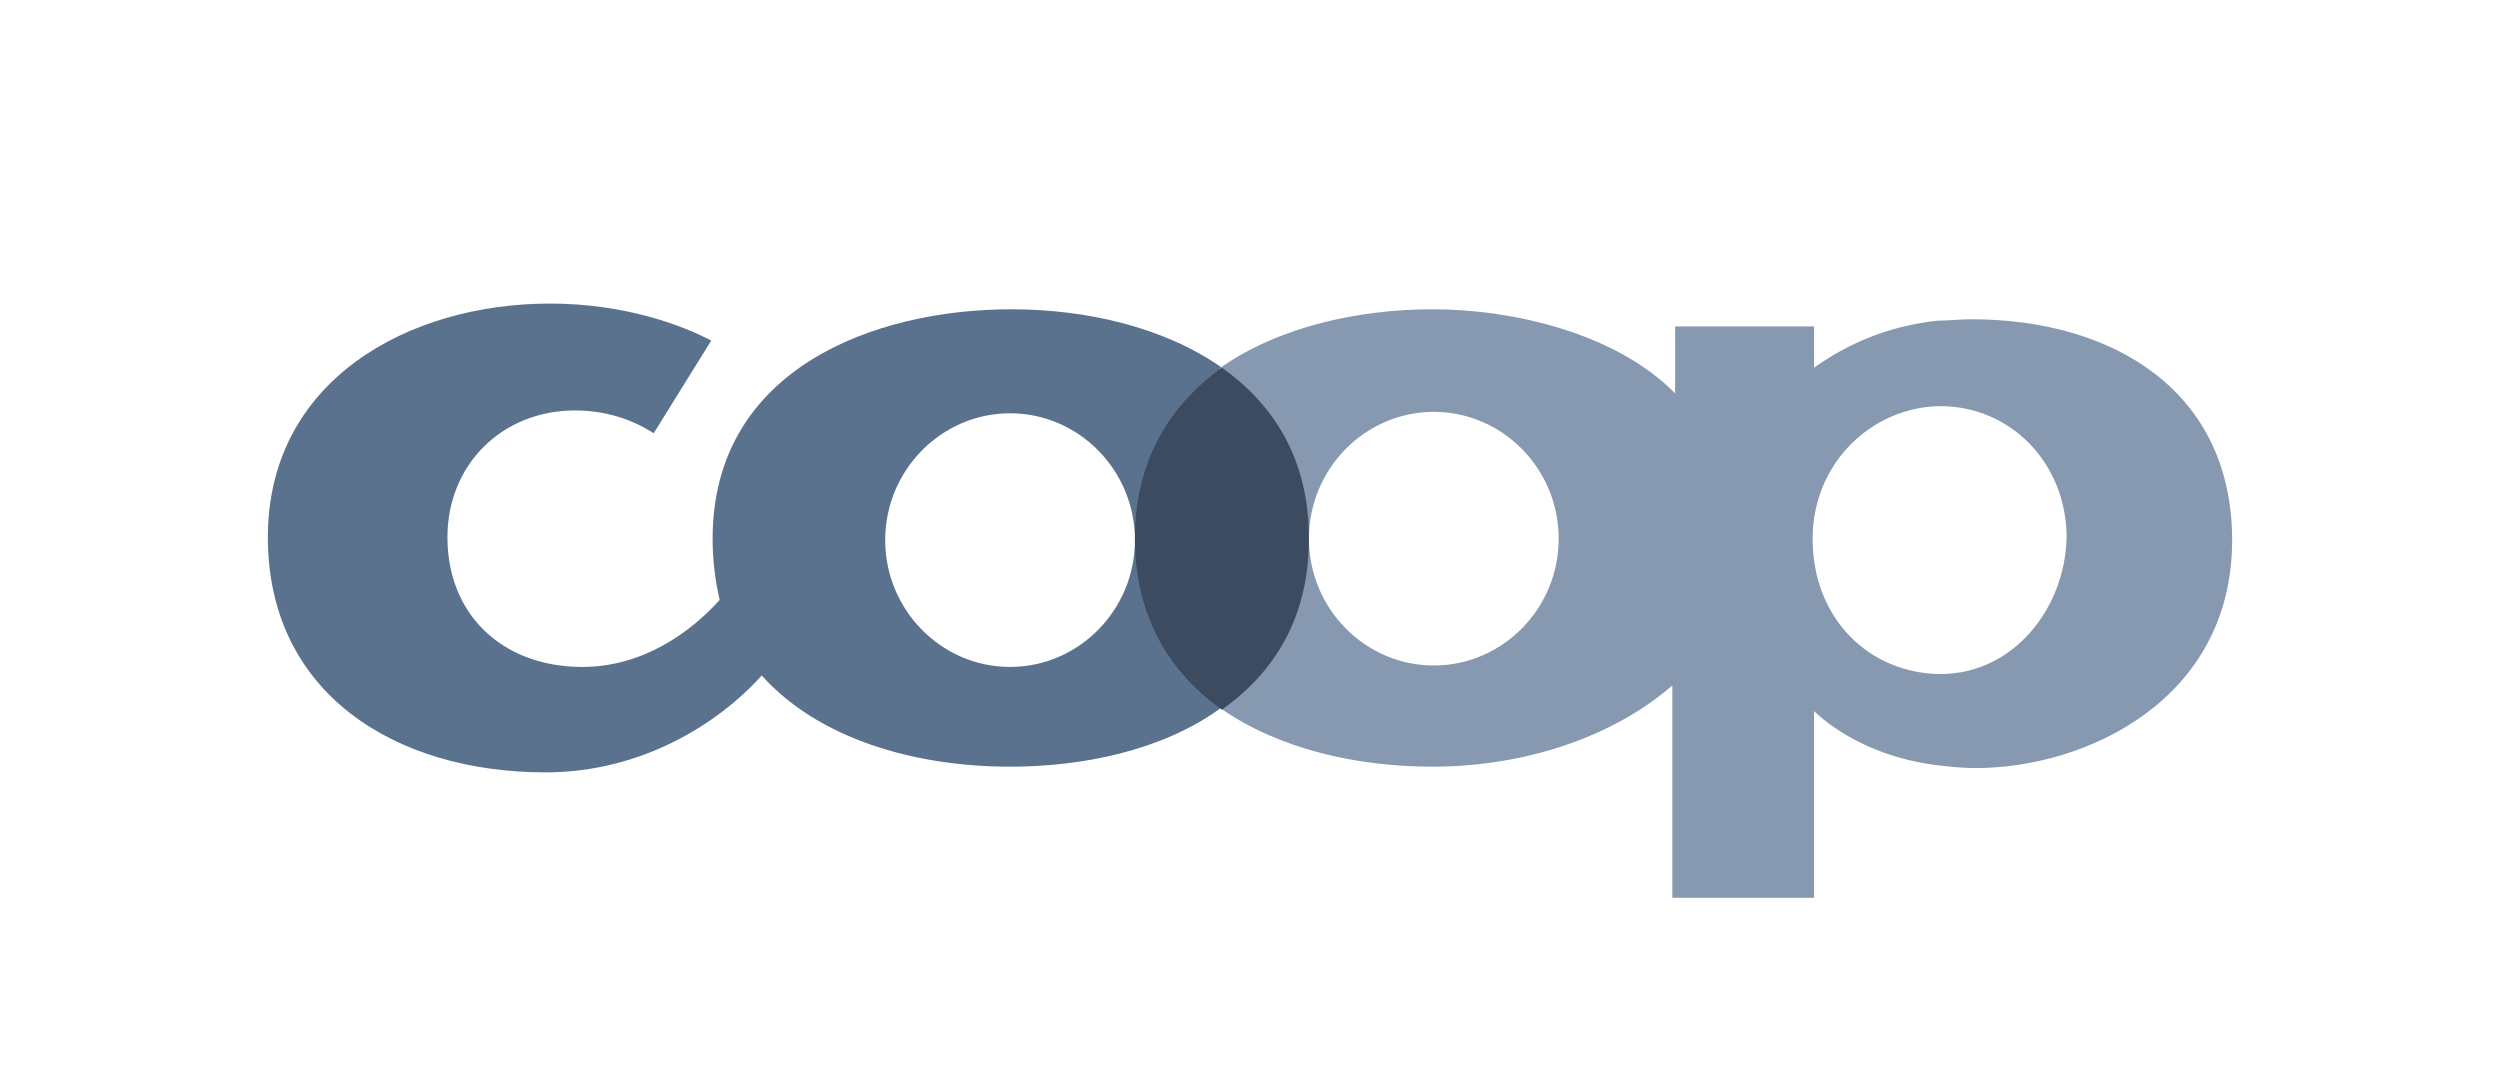 <?xml version="1.0" encoding="UTF-8"?>
<svg width="140px" height="60px" viewBox="0 0 140 60" version="1.1" xmlns="http://www.w3.org/2000/svg" xmlns:xlink="http://www.w3.org/1999/xlink">
    <!-- Generator: Sketch 52.5 (67469) - http://www.bohemiancoding.com/sketch -->
    <title>im/logo-kunde/coop</title>
    <desc>Created with Sketch.</desc>
    <g id="im/logo-kunde/coop" stroke="none" stroke-width="1" fill="none" fill-rule="evenodd">
        <g id="Group" transform="translate(15, 17)">
            <path d="M53.429,3.591 C50.129,1.277 45.729,0.319 41.643,0.319 C33.943,0.319 24.907,3.671 24.907,13.166 C24.907,14.443 25.064,15.56 25.3,16.598 C23.65,18.433 20.979,20.348 17.6,20.348 C13.2,20.348 10.057,17.475 10.057,13.087 C10.057,9.017 13.121,5.985 17.207,5.985 C19.25,5.985 20.743,6.703 21.607,7.261 L24.829,2.075 C23.179,1.197 19.957,2.84217094e-14 15.793,2.84217094e-14 C7.857,2.84217094e-14 -2.13162821e-13,4.309 -2.13162821e-13,13.087 C-2.13162821e-13,21.784 7.071,26.253 15.557,26.253 C20.9,26.253 25.221,23.54 27.657,20.827 C30.8,24.338 36.143,25.934 41.564,25.934 C45.571,25.934 50.05,25.056 53.35,22.662 L53.35,3.591 L53.429,3.591 Z M41.564,20.348 C37.714,20.348 34.571,17.156 34.571,13.246 C34.571,9.336 37.714,6.144 41.564,6.144 C45.414,6.144 48.557,9.336 48.557,13.246 C48.557,17.156 45.414,20.348 41.564,20.348 Z" id="Shape" fill="#5B728F" fill-rule="nonzero"></path>
            <path d="M95.386,0.878 C94.757,0.878 94.129,0.958 93.5,0.958 C90.593,1.277 88.393,2.314 86.586,3.591 L86.586,1.277 L78.807,1.277 L78.807,5.027 C75.507,1.676 69.771,0.319 65.214,0.319 C61.129,0.319 56.65,1.277 53.35,3.591 L53.35,22.662 C56.65,24.976 61.05,25.934 65.214,25.934 C70.4,25.934 75.35,24.258 78.65,21.385 L78.65,33.275 L86.586,33.275 L86.586,22.822 C87.843,24.019 90.2,25.455 93.5,25.854 C94.207,25.934 94.836,26.013 95.621,26.013 C101.829,26.013 110,22.183 110,13.246 C110,4.947 103.4,0.878 95.386,0.878 Z M65.293,20.268 C61.443,20.268 58.3,17.076 58.3,13.166 C58.3,9.256 61.443,6.064 65.293,6.064 C69.143,6.064 72.286,9.256 72.286,13.166 C72.286,17.076 69.143,20.268 65.293,20.268 Z M93.657,20.747 C93.657,20.747 93.579,20.747 93.579,20.747 C89.65,20.667 86.507,17.635 86.507,13.166 C86.507,8.937 89.807,5.825 93.579,5.745 C93.579,5.745 93.657,5.745 93.657,5.745 C97.664,5.745 100.729,9.017 100.729,13.087 C100.65,17.076 97.743,20.747 93.657,20.747 Z" id="Shape" fill="#8799B0" fill-rule="nonzero"></path>
            <path d="M53.429,22.742 C50.6,20.747 48.557,17.635 48.557,13.166 C48.557,8.778 50.521,5.666 53.429,3.591 C56.336,5.666 58.3,8.698 58.3,13.166 C58.3,17.635 56.336,20.667 53.429,22.742 Z" id="Path" fill="#3C4B5F"></path>
        </g>
    </g>
</svg>